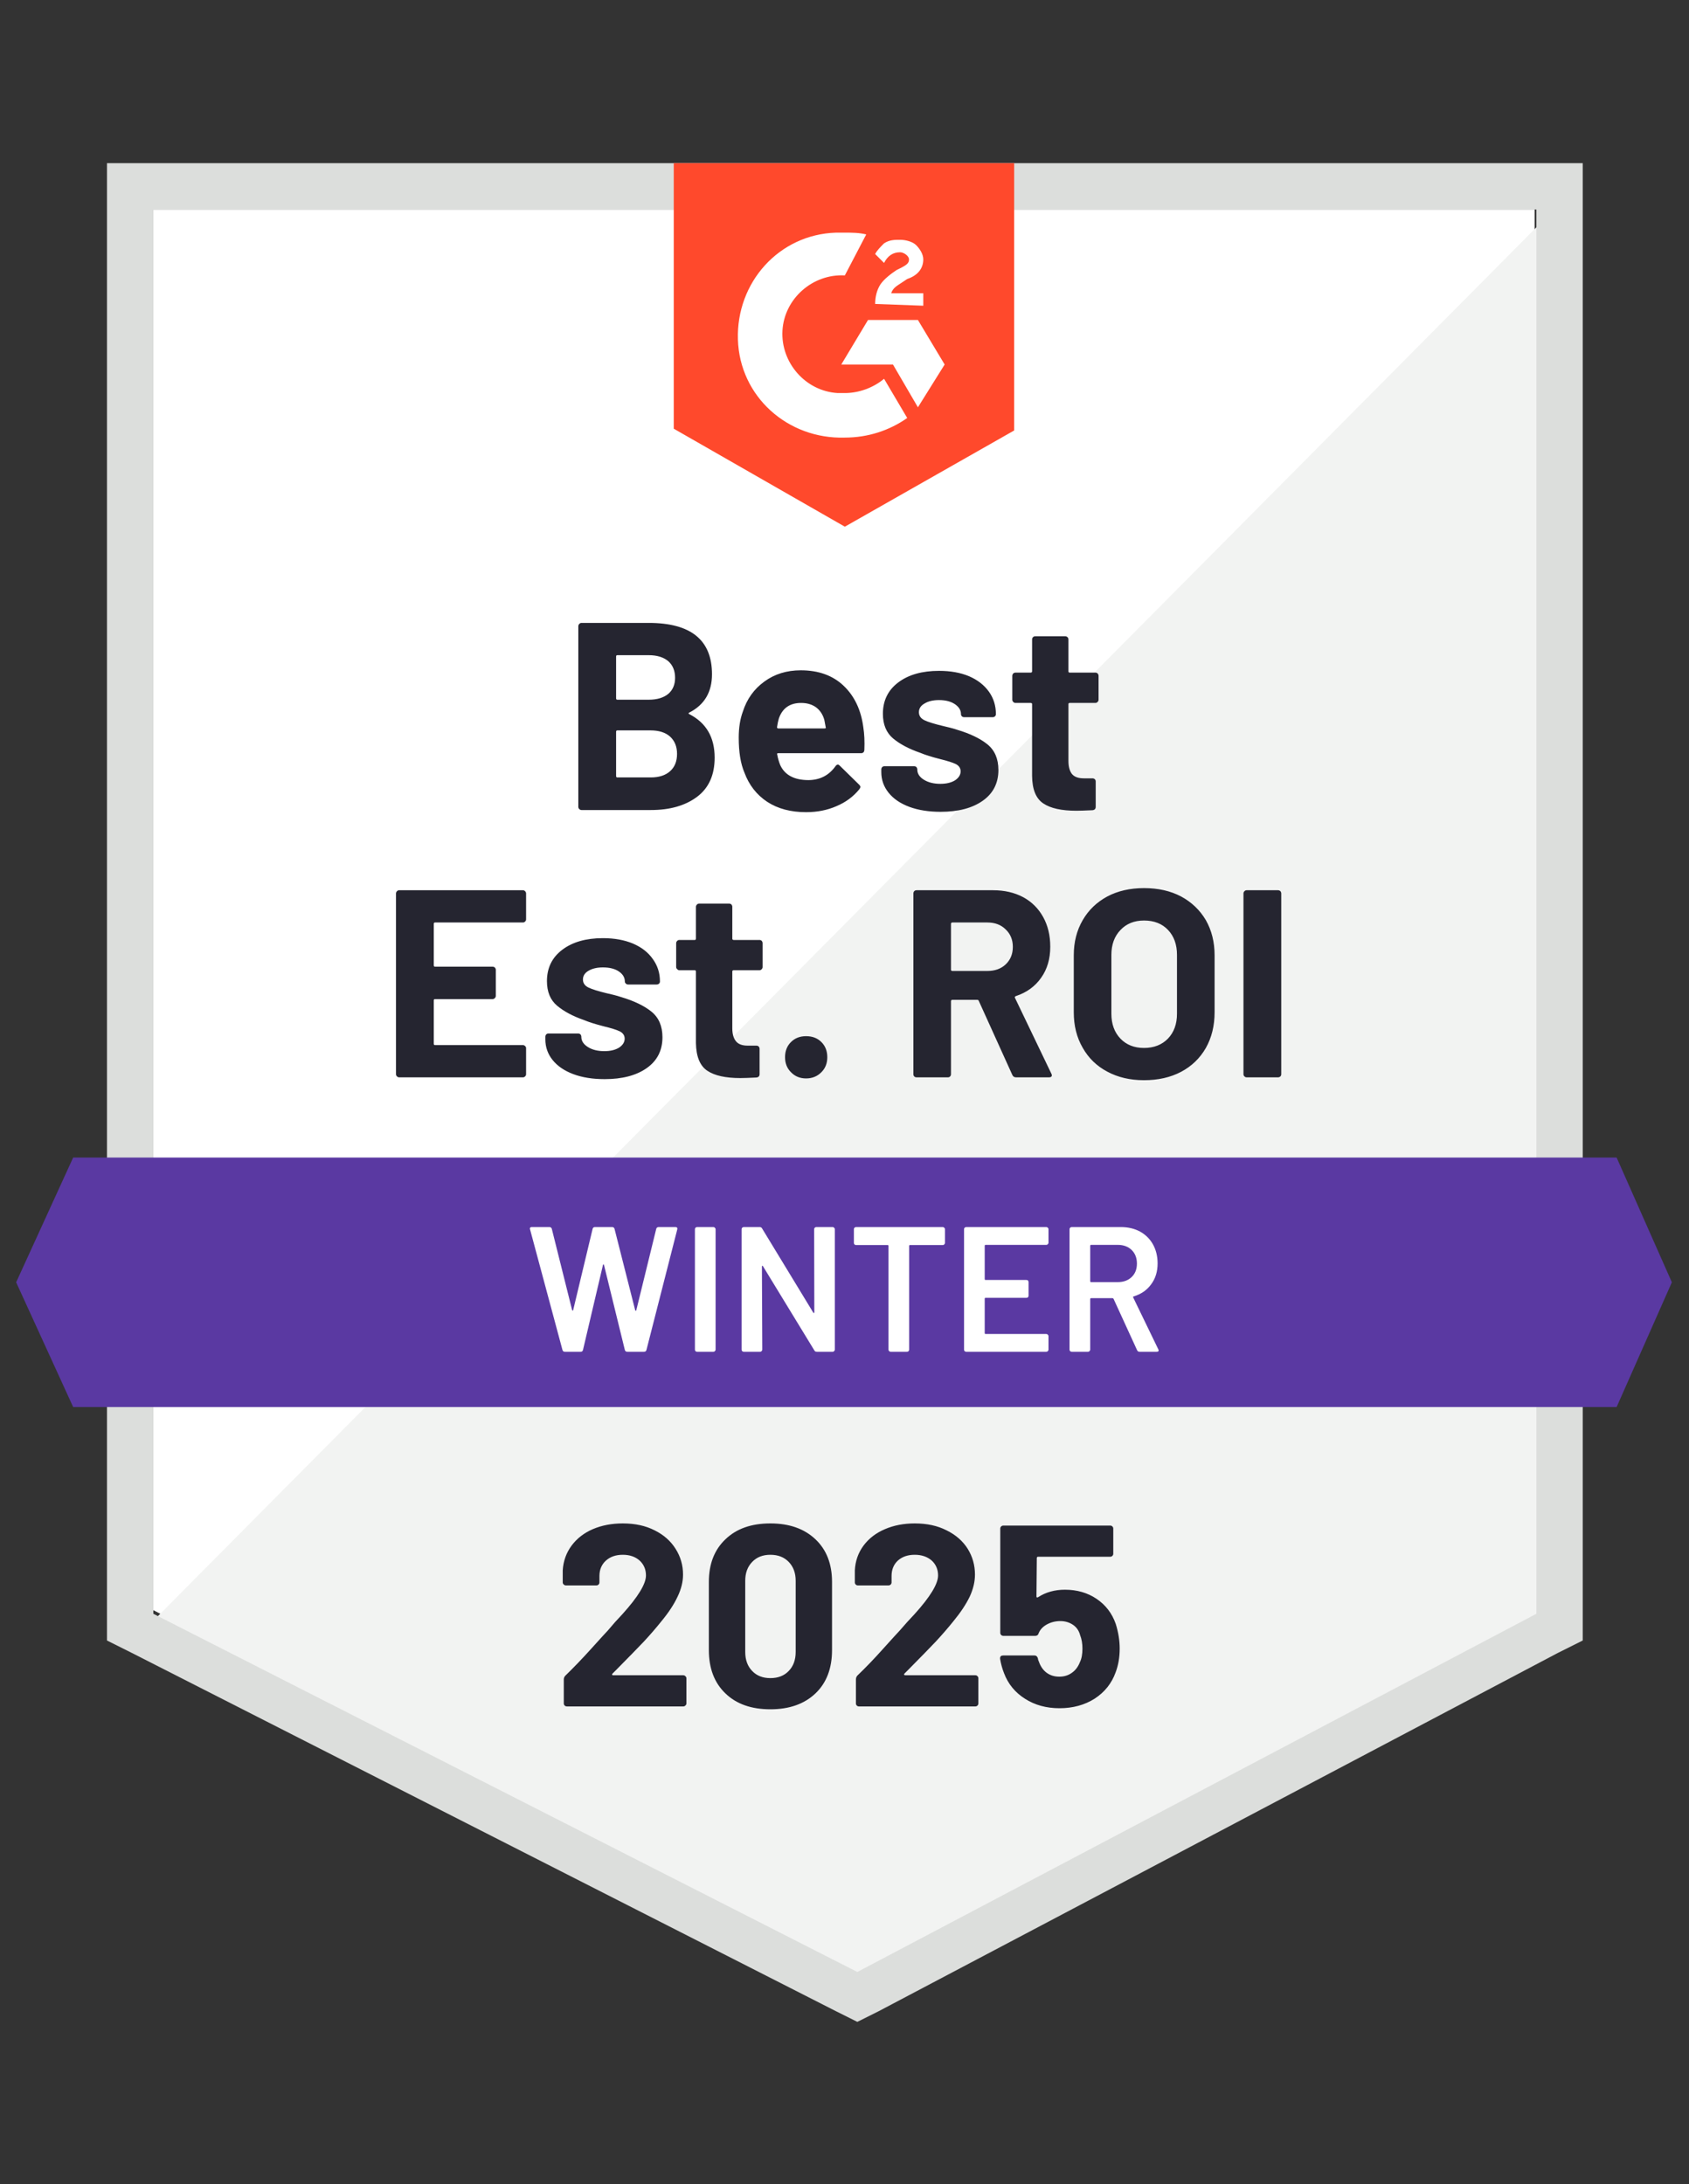 <svg width="75" height="97" viewBox="0 0 75 97" fill="none" xmlns="http://www.w3.org/2000/svg">
<rect x="0" y="0" width="75" height="97" fill="#333333" stroke="none"/>
<g clip-path="url(#clip0_546_39721)">
<path d="M6.81 71.508L38.071 87.416L68.145 71.508V9.303H6.81V71.508Z" fill="white"/>
<path d="M68.774 9.54L6.173 72.616L38.621 88.681L68.774 73.249V9.54Z" fill="#F2F3F2"/>
<path d="M4.751 30.038V72.854L5.859 73.408L37.12 89.316L38.07 89.79L39.019 89.316L69.172 73.408L70.281 72.854V7.245H4.751V30.038ZM6.809 71.667V9.303H68.223V71.667L38.07 87.574L6.809 71.667Z" fill="#DCDEDC"/>
<path d="M37.515 10.332C37.832 10.332 38.148 10.332 38.465 10.411L37.515 12.231C36.091 12.152 34.825 13.26 34.745 14.685C34.666 16.109 35.774 17.375 37.199 17.455H37.515C38.148 17.455 38.782 17.217 39.257 16.822L40.285 18.563C39.494 19.117 38.544 19.433 37.515 19.433C34.983 19.512 32.846 17.613 32.767 15.08C32.688 12.548 34.587 10.411 37.12 10.332H37.515ZM40.76 14.21L41.947 16.188L40.76 18.088L39.652 16.188H37.357L38.544 14.21H40.76ZM38.861 13.498C38.861 13.181 38.94 12.864 39.098 12.627C39.257 12.39 39.573 12.152 39.81 11.994L39.969 11.915C40.285 11.756 40.364 11.677 40.364 11.519C40.364 11.361 40.127 11.203 39.969 11.203C39.652 11.203 39.415 11.361 39.257 11.677L38.861 11.282C38.94 11.123 39.098 10.965 39.257 10.807C39.494 10.649 39.731 10.649 39.969 10.649C40.206 10.649 40.523 10.728 40.681 10.886C40.839 11.044 40.998 11.282 40.998 11.519C40.998 11.915 40.76 12.231 40.285 12.39L40.048 12.548C39.81 12.706 39.652 12.785 39.573 13.023H40.998V13.577L38.861 13.498ZM37.515 23.39L45.034 19.117V7.245H29.918V19.038L37.515 23.39Z" fill="#FF492C"/>
<path d="M71.786 51.406H3.249L0.717 56.946L3.249 62.486H71.786L74.239 56.946L71.786 51.406Z" fill="#5A39A2"/>
<path d="M23.361 40.825C23.361 40.867 23.345 40.901 23.314 40.928C23.287 40.954 23.256 40.967 23.219 40.967H19.317C19.28 40.967 19.262 40.988 19.262 41.03V42.867C19.262 42.909 19.28 42.93 19.317 42.93H21.873C21.91 42.93 21.945 42.943 21.976 42.969C22.003 43.001 22.016 43.035 22.016 43.072V44.22C22.016 44.262 22.003 44.296 21.976 44.323C21.945 44.354 21.91 44.37 21.873 44.37H19.317C19.28 44.37 19.262 44.389 19.262 44.426V46.349C19.262 46.391 19.28 46.412 19.317 46.412H23.219C23.256 46.412 23.287 46.425 23.314 46.452C23.345 46.478 23.361 46.51 23.361 46.547V47.702C23.361 47.744 23.345 47.779 23.314 47.805C23.287 47.831 23.256 47.844 23.219 47.844H17.726C17.689 47.844 17.658 47.831 17.631 47.805C17.6 47.779 17.584 47.744 17.584 47.702V39.677C17.584 39.64 17.6 39.606 17.631 39.574C17.658 39.548 17.689 39.535 17.726 39.535H23.219C23.256 39.535 23.287 39.548 23.314 39.574C23.345 39.606 23.361 39.64 23.361 39.677V40.825ZM26.851 47.924C26.318 47.924 25.854 47.85 25.458 47.702C25.063 47.554 24.757 47.346 24.54 47.077C24.324 46.808 24.216 46.502 24.216 46.159V46.04C24.216 46.003 24.229 45.969 24.255 45.937C24.282 45.911 24.313 45.898 24.35 45.898H25.672C25.714 45.898 25.748 45.911 25.775 45.937C25.801 45.969 25.814 46.003 25.814 46.04V46.048C25.814 46.227 25.912 46.378 26.107 46.499C26.297 46.62 26.54 46.681 26.835 46.681C27.105 46.681 27.323 46.628 27.492 46.523C27.656 46.412 27.738 46.28 27.738 46.127C27.738 45.985 27.666 45.877 27.524 45.803C27.381 45.734 27.147 45.66 26.82 45.581C26.45 45.486 26.157 45.394 25.941 45.304C25.44 45.13 25.039 44.916 24.738 44.663C24.437 44.41 24.287 44.046 24.287 43.571C24.287 42.985 24.514 42.521 24.968 42.178C25.421 41.835 26.023 41.663 26.772 41.663C27.279 41.663 27.722 41.743 28.102 41.901C28.487 42.065 28.782 42.294 28.988 42.59C29.199 42.88 29.305 43.212 29.305 43.587C29.305 43.624 29.291 43.655 29.265 43.682C29.233 43.708 29.199 43.721 29.162 43.721H27.888C27.851 43.721 27.819 43.708 27.793 43.682C27.761 43.655 27.746 43.624 27.746 43.587C27.746 43.413 27.659 43.265 27.484 43.144C27.305 43.022 27.068 42.962 26.772 42.962C26.514 42.962 26.3 43.012 26.131 43.112C25.968 43.207 25.886 43.336 25.886 43.5C25.886 43.658 25.968 43.777 26.131 43.856C26.295 43.935 26.564 44.019 26.938 44.109L27.239 44.18C27.35 44.207 27.469 44.241 27.595 44.283C28.16 44.452 28.603 44.666 28.925 44.924C29.252 45.188 29.416 45.568 29.416 46.064C29.416 46.65 29.183 47.106 28.719 47.433C28.255 47.76 27.632 47.924 26.851 47.924ZM33.863 42.946C33.863 42.983 33.85 43.014 33.824 43.041C33.797 43.072 33.763 43.088 33.721 43.088H32.581C32.539 43.088 32.518 43.107 32.518 43.144V45.66C32.518 45.919 32.573 46.114 32.684 46.246C32.789 46.373 32.961 46.436 33.198 46.436H33.586C33.628 46.436 33.663 46.449 33.689 46.475C33.715 46.502 33.729 46.536 33.729 46.578V47.702C33.729 47.792 33.681 47.842 33.586 47.852C33.254 47.868 33.016 47.876 32.874 47.876C32.22 47.876 31.732 47.768 31.41 47.552C31.083 47.335 30.914 46.926 30.903 46.325V43.144C30.903 43.107 30.885 43.088 30.848 43.088H30.167C30.13 43.088 30.099 43.072 30.072 43.041C30.041 43.014 30.025 42.983 30.025 42.946V41.885C30.025 41.848 30.041 41.814 30.072 41.782C30.099 41.756 30.13 41.743 30.167 41.743H30.848C30.885 41.743 30.903 41.722 30.903 41.679V40.271C30.903 40.234 30.919 40.199 30.951 40.168C30.977 40.141 31.009 40.128 31.046 40.128H32.375C32.418 40.128 32.452 40.141 32.478 40.168C32.505 40.199 32.518 40.234 32.518 40.271V41.679C32.518 41.722 32.539 41.743 32.581 41.743H33.721C33.763 41.743 33.797 41.756 33.824 41.782C33.85 41.814 33.863 41.848 33.863 41.885V42.946ZM35.794 47.892C35.525 47.892 35.304 47.802 35.13 47.623C34.95 47.449 34.86 47.225 34.86 46.95C34.86 46.676 34.947 46.452 35.122 46.278C35.296 46.103 35.52 46.016 35.794 46.016C36.074 46.016 36.301 46.103 36.475 46.278C36.649 46.452 36.736 46.676 36.736 46.95C36.736 47.225 36.646 47.449 36.467 47.623C36.288 47.802 36.063 47.892 35.794 47.892ZM45.117 47.844C45.038 47.844 44.983 47.808 44.951 47.734L43.463 44.449C43.453 44.418 43.429 44.402 43.392 44.402H42.292C42.25 44.402 42.228 44.423 42.228 44.465V47.702C42.228 47.744 42.215 47.779 42.189 47.805C42.163 47.831 42.131 47.844 42.094 47.844H40.701C40.659 47.844 40.625 47.831 40.598 47.805C40.572 47.779 40.559 47.744 40.559 47.702V39.677C40.559 39.64 40.572 39.606 40.598 39.574C40.625 39.548 40.659 39.535 40.701 39.535H44.096C44.603 39.535 45.049 39.638 45.434 39.843C45.814 40.049 46.109 40.342 46.32 40.722C46.531 41.102 46.637 41.542 46.637 42.043C46.637 42.582 46.502 43.041 46.233 43.42C45.964 43.806 45.589 44.077 45.109 44.236C45.067 44.252 45.054 44.278 45.07 44.315L46.684 47.678C46.7 47.71 46.708 47.734 46.708 47.749C46.708 47.813 46.666 47.844 46.581 47.844H45.117ZM42.292 40.967C42.25 40.967 42.228 40.988 42.228 41.03V43.064C42.228 43.101 42.25 43.12 42.292 43.12H43.843C44.181 43.12 44.452 43.022 44.658 42.827C44.869 42.626 44.975 42.368 44.975 42.051C44.975 41.735 44.869 41.476 44.658 41.276C44.452 41.07 44.181 40.967 43.843 40.967H42.292ZM50.8 47.971C50.182 47.971 49.639 47.844 49.169 47.591C48.7 47.343 48.336 46.99 48.077 46.531C47.813 46.077 47.681 45.552 47.681 44.956V42.423C47.681 41.838 47.813 41.318 48.077 40.864C48.336 40.416 48.7 40.065 49.169 39.812C49.639 39.564 50.182 39.44 50.8 39.44C51.428 39.44 51.976 39.564 52.446 39.812C52.915 40.065 53.282 40.416 53.546 40.864C53.804 41.318 53.934 41.838 53.934 42.423V44.956C53.934 45.552 53.804 46.08 53.546 46.539C53.282 46.998 52.915 47.351 52.446 47.599C51.976 47.847 51.428 47.971 50.8 47.971ZM50.8 46.539C51.237 46.539 51.591 46.401 51.86 46.127C52.129 45.847 52.264 45.478 52.264 45.019V42.407C52.264 41.948 52.132 41.579 51.868 41.3C51.604 41.02 51.248 40.88 50.8 40.88C50.367 40.88 50.019 41.02 49.755 41.3C49.486 41.579 49.351 41.948 49.351 42.407V45.019C49.351 45.478 49.486 45.847 49.755 46.127C50.019 46.401 50.367 46.539 50.8 46.539ZM55.358 47.844C55.321 47.844 55.29 47.831 55.263 47.805C55.231 47.779 55.216 47.744 55.216 47.702V39.677C55.216 39.64 55.231 39.606 55.263 39.574C55.29 39.548 55.321 39.535 55.358 39.535H56.751C56.788 39.535 56.822 39.548 56.854 39.574C56.88 39.606 56.894 39.64 56.894 39.677V47.702C56.894 47.744 56.88 47.779 56.854 47.805C56.822 47.831 56.788 47.844 56.751 47.844H55.358ZM30.61 31.644C30.563 31.665 30.563 31.689 30.61 31.715C31.36 32.101 31.734 32.744 31.734 33.647C31.734 34.417 31.473 34.997 30.951 35.388C30.428 35.778 29.745 35.973 28.901 35.973H25.822C25.785 35.973 25.754 35.96 25.727 35.934C25.696 35.907 25.68 35.873 25.68 35.831V27.806C25.68 27.769 25.696 27.735 25.727 27.703C25.754 27.677 25.785 27.663 25.822 27.663H28.806C30.679 27.663 31.616 28.423 31.616 29.943C31.616 30.734 31.281 31.301 30.61 31.644ZM27.413 29.096C27.376 29.096 27.358 29.117 27.358 29.159V31.011C27.358 31.053 27.376 31.074 27.413 31.074H28.806C29.175 31.074 29.466 30.987 29.677 30.813C29.877 30.639 29.977 30.402 29.977 30.101C29.977 29.79 29.877 29.544 29.677 29.365C29.466 29.186 29.175 29.096 28.806 29.096H27.413ZM28.901 34.525C29.265 34.525 29.55 34.433 29.756 34.248C29.962 34.063 30.064 33.807 30.064 33.48C30.064 33.158 29.962 32.903 29.756 32.713C29.55 32.528 29.26 32.436 28.885 32.436H27.413C27.376 32.436 27.358 32.457 27.358 32.499V34.462C27.358 34.504 27.376 34.525 27.413 34.525H28.901ZM38.335 32.293C38.382 32.594 38.398 32.929 38.382 33.298C38.377 33.398 38.327 33.449 38.232 33.449H34.56C34.512 33.449 34.496 33.467 34.512 33.504C34.539 33.662 34.583 33.821 34.647 33.979C34.852 34.422 35.272 34.644 35.905 34.644C36.412 34.638 36.81 34.433 37.1 34.026C37.132 33.979 37.169 33.955 37.211 33.955C37.232 33.955 37.258 33.971 37.29 34.003L38.145 34.842C38.187 34.884 38.208 34.921 38.208 34.952C38.208 34.968 38.192 35 38.161 35.047C37.897 35.374 37.559 35.625 37.148 35.799C36.741 35.978 36.29 36.068 35.794 36.068C35.114 36.068 34.539 35.915 34.069 35.609C33.599 35.298 33.262 34.865 33.056 34.311C32.887 33.916 32.803 33.398 32.803 32.76C32.803 32.322 32.863 31.937 32.985 31.605C33.164 31.045 33.483 30.599 33.942 30.267C34.396 29.935 34.934 29.768 35.557 29.768C36.348 29.768 36.984 29.998 37.464 30.457C37.944 30.916 38.234 31.528 38.335 32.293ZM35.573 31.217C35.072 31.217 34.742 31.449 34.583 31.913C34.552 32.019 34.525 32.145 34.504 32.293C34.504 32.33 34.523 32.349 34.56 32.349H36.617C36.665 32.349 36.681 32.33 36.665 32.293C36.623 32.066 36.602 31.956 36.602 31.961C36.533 31.723 36.409 31.539 36.23 31.407C36.05 31.28 35.831 31.217 35.573 31.217ZM41.77 36.052C41.237 36.052 40.772 35.978 40.377 35.831C39.981 35.683 39.675 35.475 39.459 35.206C39.242 34.937 39.134 34.63 39.134 34.288V34.169C39.134 34.132 39.147 34.098 39.174 34.066C39.2 34.039 39.234 34.026 39.276 34.026H40.59C40.633 34.026 40.667 34.039 40.693 34.066C40.72 34.098 40.733 34.132 40.733 34.169V34.177C40.733 34.356 40.83 34.507 41.026 34.628C41.221 34.749 41.464 34.81 41.754 34.81C42.023 34.81 42.242 34.757 42.411 34.652C42.574 34.541 42.656 34.409 42.656 34.256C42.656 34.113 42.585 34.005 42.442 33.931C42.3 33.863 42.068 33.789 41.746 33.71C41.371 33.615 41.078 33.523 40.867 33.433C40.361 33.259 39.957 33.045 39.656 32.792C39.356 32.538 39.205 32.174 39.205 31.7C39.205 31.114 39.432 30.65 39.886 30.307C40.34 29.964 40.944 29.792 41.698 29.792C42.205 29.792 42.648 29.871 43.028 30.03C43.408 30.193 43.703 30.423 43.914 30.718C44.12 31.008 44.223 31.341 44.223 31.715C44.223 31.752 44.21 31.784 44.183 31.81C44.157 31.837 44.123 31.85 44.08 31.85H42.814C42.772 31.85 42.738 31.837 42.711 31.81C42.685 31.784 42.672 31.752 42.672 31.715C42.672 31.541 42.582 31.394 42.403 31.272C42.223 31.151 41.989 31.09 41.698 31.09C41.434 31.09 41.221 31.14 41.057 31.241C40.888 31.335 40.804 31.465 40.804 31.628C40.804 31.787 40.886 31.905 41.049 31.985C41.213 32.064 41.485 32.148 41.864 32.238C41.949 32.259 42.047 32.283 42.157 32.309C42.268 32.335 42.387 32.37 42.513 32.412C43.078 32.581 43.521 32.794 43.843 33.053C44.17 33.317 44.334 33.697 44.334 34.193C44.334 34.778 44.102 35.235 43.637 35.562C43.173 35.889 42.55 36.052 41.77 36.052ZM48.782 31.074C48.782 31.111 48.768 31.143 48.742 31.169C48.715 31.201 48.681 31.217 48.639 31.217H47.499C47.462 31.217 47.444 31.235 47.444 31.272V33.789C47.444 34.047 47.497 34.243 47.602 34.375C47.708 34.501 47.882 34.565 48.125 34.565H48.512C48.549 34.565 48.584 34.578 48.615 34.604C48.642 34.63 48.655 34.665 48.655 34.707V35.831C48.655 35.92 48.607 35.971 48.512 35.981C48.18 35.997 47.943 36.005 47.8 36.005C47.141 36.005 46.65 35.897 46.328 35.68C46.001 35.464 45.835 35.055 45.83 34.454V31.272C45.83 31.235 45.808 31.217 45.766 31.217H45.093C45.051 31.217 45.017 31.201 44.991 31.169C44.964 31.143 44.951 31.111 44.951 31.074V30.014C44.951 29.977 44.964 29.943 44.991 29.911C45.017 29.885 45.051 29.871 45.093 29.871H45.766C45.808 29.871 45.83 29.85 45.83 29.808V28.399C45.83 28.362 45.843 28.328 45.869 28.297C45.895 28.27 45.93 28.257 45.972 28.257H47.301C47.339 28.257 47.373 28.27 47.404 28.297C47.431 28.328 47.444 28.362 47.444 28.399V29.808C47.444 29.85 47.462 29.871 47.499 29.871H48.639C48.681 29.871 48.715 29.885 48.742 29.911C48.768 29.943 48.782 29.977 48.782 30.014V31.074Z" fill="#252530"/>
<path d="M25.088 60.033C25.03 60.033 24.993 60.007 24.977 59.954L23.537 54.596L23.529 54.564C23.529 54.517 23.558 54.493 23.616 54.493H24.392C24.45 54.493 24.487 54.519 24.503 54.572L25.405 58.181C25.41 58.197 25.418 58.205 25.428 58.205C25.439 58.205 25.447 58.197 25.452 58.181L26.315 54.572C26.331 54.519 26.365 54.493 26.418 54.493H27.177C27.235 54.493 27.273 54.519 27.288 54.572L28.206 58.189C28.212 58.205 28.22 58.213 28.23 58.213C28.241 58.213 28.248 58.205 28.254 58.189L29.14 54.572C29.156 54.519 29.193 54.493 29.251 54.493H29.987C30.061 54.493 30.09 54.527 30.074 54.596L28.705 59.954C28.689 60.007 28.652 60.033 28.594 60.033H27.858C27.8 60.033 27.763 60.007 27.747 59.954L26.821 56.179C26.816 56.163 26.808 56.152 26.798 56.147C26.787 56.147 26.779 56.157 26.774 56.179L25.887 59.954C25.872 60.007 25.837 60.033 25.785 60.033H25.088ZM30.953 60.033C30.926 60.033 30.902 60.022 30.881 60.001C30.866 59.985 30.858 59.964 30.858 59.938V54.588C30.858 54.562 30.866 54.54 30.881 54.525C30.902 54.504 30.926 54.493 30.953 54.493H31.681C31.707 54.493 31.728 54.504 31.744 54.525C31.765 54.54 31.776 54.562 31.776 54.588V59.938C31.776 59.964 31.765 59.985 31.744 60.001C31.728 60.022 31.707 60.033 31.681 60.033H30.953ZM36.152 54.588C36.152 54.562 36.16 54.54 36.176 54.525C36.197 54.504 36.221 54.493 36.247 54.493H36.975C37.002 54.493 37.023 54.504 37.039 54.525C37.06 54.54 37.07 54.562 37.07 54.588V59.938C37.07 59.964 37.06 59.985 37.039 60.001C37.023 60.022 37.002 60.033 36.975 60.033H36.271C36.218 60.033 36.181 60.012 36.16 59.969L33.881 56.234C33.87 56.218 33.86 56.21 33.849 56.21C33.839 56.216 33.833 56.229 33.833 56.25L33.849 59.938C33.849 59.964 33.839 59.985 33.818 60.001C33.802 60.022 33.781 60.033 33.754 60.033H33.026C33 60.033 32.976 60.022 32.955 60.001C32.939 59.985 32.931 59.964 32.931 59.938V54.588C32.931 54.562 32.939 54.54 32.955 54.525C32.976 54.504 33 54.493 33.026 54.493H33.73C33.783 54.493 33.82 54.514 33.841 54.556L36.113 58.292C36.123 58.308 36.134 58.313 36.144 58.308C36.155 58.308 36.16 58.297 36.16 58.276L36.152 54.588ZM41.866 54.493C41.893 54.493 41.914 54.504 41.929 54.525C41.951 54.54 41.961 54.562 41.961 54.588V55.197C41.961 55.224 41.951 55.245 41.929 55.261C41.914 55.282 41.893 55.292 41.866 55.292H40.41C40.384 55.292 40.37 55.305 40.37 55.332V59.938C40.37 59.964 40.362 59.985 40.347 60.001C40.326 60.022 40.302 60.033 40.276 60.033H39.547C39.521 60.033 39.5 60.022 39.484 60.001C39.463 59.985 39.452 59.964 39.452 59.938V55.332C39.452 55.305 39.439 55.292 39.413 55.292H38.012C37.986 55.292 37.962 55.282 37.941 55.261C37.925 55.245 37.917 55.224 37.917 55.197V54.588C37.917 54.562 37.925 54.54 37.941 54.525C37.962 54.504 37.986 54.493 38.012 54.493H41.866ZM46.559 55.189C46.559 55.216 46.549 55.237 46.528 55.253C46.512 55.274 46.491 55.284 46.464 55.284H43.766C43.739 55.284 43.726 55.297 43.726 55.324V56.804C43.726 56.83 43.739 56.843 43.766 56.843H45.578C45.604 56.843 45.628 56.851 45.649 56.867C45.665 56.888 45.673 56.912 45.673 56.938V57.54C45.673 57.566 45.665 57.59 45.649 57.611C45.628 57.627 45.604 57.635 45.578 57.635H43.766C43.739 57.635 43.726 57.648 43.726 57.674V59.202C43.726 59.228 43.739 59.241 43.766 59.241H46.464C46.491 59.241 46.512 59.252 46.528 59.273C46.549 59.289 46.559 59.31 46.559 59.336V59.938C46.559 59.964 46.549 59.985 46.528 60.001C46.512 60.022 46.491 60.033 46.464 60.033H42.903C42.877 60.033 42.853 60.022 42.832 60.001C42.816 59.985 42.808 59.964 42.808 59.938V54.588C42.808 54.562 42.816 54.54 42.832 54.525C42.853 54.504 42.877 54.493 42.903 54.493H46.464C46.491 54.493 46.512 54.504 46.528 54.525C46.549 54.54 46.559 54.562 46.559 54.588V55.189ZM50.603 60.033C50.551 60.033 50.514 60.009 50.493 59.962L49.448 57.682C49.438 57.661 49.422 57.651 49.401 57.651H48.451C48.425 57.651 48.411 57.664 48.411 57.69V59.938C48.411 59.964 48.401 59.985 48.38 60.001C48.364 60.022 48.343 60.033 48.316 60.033H47.588C47.562 60.033 47.538 60.022 47.517 60.001C47.501 59.985 47.493 59.964 47.493 59.938V54.588C47.493 54.562 47.501 54.54 47.517 54.525C47.538 54.504 47.562 54.493 47.588 54.493H49.765C50.086 54.493 50.371 54.559 50.619 54.691C50.867 54.828 51.06 55.018 51.197 55.261C51.334 55.509 51.403 55.791 51.403 56.107C51.403 56.471 51.308 56.78 51.118 57.033C50.933 57.292 50.675 57.471 50.342 57.572C50.332 57.572 50.324 57.577 50.319 57.587C50.313 57.598 50.313 57.608 50.319 57.619L51.434 59.922C51.445 59.943 51.45 59.959 51.45 59.969C51.45 60.012 51.421 60.033 51.363 60.033H50.603ZM48.451 55.284C48.425 55.284 48.411 55.297 48.411 55.324V56.899C48.411 56.925 48.425 56.938 48.451 56.938H49.638C49.891 56.938 50.097 56.862 50.255 56.709C50.408 56.561 50.485 56.363 50.485 56.115C50.485 55.867 50.408 55.667 50.255 55.514C50.097 55.361 49.891 55.284 49.638 55.284H48.451Z" fill="white"/>
<path d="M27.196 74.326C27.18 74.342 27.175 74.358 27.18 74.373C27.191 74.389 27.206 74.397 27.227 74.397H30.338C30.375 74.397 30.406 74.41 30.433 74.437C30.464 74.463 30.48 74.495 30.48 74.532V75.648C30.48 75.685 30.464 75.716 30.433 75.743C30.406 75.769 30.375 75.782 30.338 75.782H25.178C25.136 75.782 25.101 75.769 25.075 75.743C25.049 75.716 25.035 75.685 25.035 75.648V74.587C25.035 74.519 25.059 74.46 25.107 74.413C25.481 74.049 25.864 73.651 26.254 73.218C26.645 72.785 26.89 72.516 26.99 72.411C27.201 72.157 27.417 71.915 27.639 71.683C28.335 70.912 28.684 70.34 28.684 69.965C28.684 69.696 28.589 69.475 28.399 69.3C28.209 69.132 27.961 69.047 27.655 69.047C27.349 69.047 27.101 69.132 26.911 69.3C26.716 69.475 26.618 69.704 26.618 69.989V70.274C26.618 70.311 26.605 70.343 26.578 70.369C26.552 70.395 26.52 70.408 26.484 70.408H25.13C25.093 70.408 25.062 70.395 25.035 70.369C25.004 70.343 24.988 70.311 24.988 70.274V69.736C25.014 69.324 25.146 68.957 25.384 68.636C25.621 68.319 25.935 68.076 26.325 67.908C26.721 67.739 27.164 67.654 27.655 67.654C28.198 67.654 28.671 67.757 29.072 67.963C29.473 68.163 29.781 68.435 29.997 68.778C30.219 69.126 30.33 69.509 30.33 69.926C30.33 70.248 30.248 70.577 30.084 70.915C29.926 71.253 29.686 71.617 29.364 72.007C29.127 72.303 28.871 72.598 28.597 72.894C28.322 73.184 27.913 73.603 27.37 74.152L27.196 74.326ZM34.208 75.909C33.364 75.909 32.699 75.674 32.213 75.204C31.723 74.735 31.477 74.094 31.477 73.281V70.25C31.477 69.454 31.723 68.823 32.213 68.359C32.699 67.889 33.364 67.654 34.208 67.654C35.047 67.654 35.714 67.889 36.21 68.359C36.701 68.823 36.946 69.454 36.946 70.25V73.281C36.946 74.094 36.701 74.735 36.21 75.204C35.714 75.674 35.047 75.909 34.208 75.909ZM34.208 74.524C34.551 74.524 34.822 74.418 35.023 74.207C35.229 73.996 35.332 73.714 35.332 73.36V70.203C35.332 69.854 35.229 69.575 35.023 69.364C34.822 69.153 34.551 69.047 34.208 69.047C33.87 69.047 33.601 69.153 33.401 69.364C33.195 69.575 33.092 69.854 33.092 70.203V73.36C33.092 73.714 33.195 73.996 33.401 74.207C33.601 74.418 33.87 74.524 34.208 74.524ZM40.159 74.326C40.144 74.342 40.141 74.358 40.151 74.373C40.157 74.389 40.172 74.397 40.199 74.397H43.309C43.346 74.397 43.378 74.41 43.404 74.437C43.431 74.463 43.444 74.495 43.444 74.532V75.648C43.444 75.685 43.431 75.716 43.404 75.743C43.378 75.769 43.346 75.782 43.309 75.782H38.141C38.104 75.782 38.073 75.769 38.046 75.743C38.02 75.716 38.007 75.685 38.007 75.648V74.587C38.007 74.519 38.028 74.46 38.07 74.413C38.45 74.049 38.832 73.651 39.218 73.218C39.608 72.785 39.853 72.516 39.953 72.411C40.17 72.157 40.389 71.915 40.61 71.683C41.307 70.912 41.655 70.34 41.655 69.965C41.655 69.696 41.56 69.475 41.37 69.3C41.175 69.132 40.924 69.047 40.618 69.047C40.312 69.047 40.064 69.132 39.874 69.3C39.684 69.475 39.59 69.704 39.59 69.989V70.274C39.59 70.311 39.576 70.343 39.55 70.369C39.523 70.395 39.489 70.408 39.447 70.408H38.094C38.057 70.408 38.025 70.395 37.999 70.369C37.972 70.343 37.959 70.311 37.959 70.274V69.736C37.98 69.324 38.109 68.957 38.347 68.636C38.584 68.319 38.901 68.076 39.297 67.908C39.692 67.739 40.133 67.654 40.618 67.654C41.162 67.654 41.634 67.757 42.035 67.963C42.441 68.163 42.752 68.435 42.969 68.778C43.185 69.126 43.293 69.509 43.293 69.926C43.293 70.248 43.214 70.577 43.056 70.915C42.892 71.253 42.65 71.617 42.328 72.007C42.09 72.303 41.834 72.598 41.56 72.894C41.286 73.184 40.877 73.603 40.333 74.152L40.159 74.326ZM49.545 72.118C49.662 72.493 49.72 72.857 49.72 73.21C49.72 73.6 49.659 73.954 49.538 74.271C49.364 74.756 49.055 75.144 48.612 75.434C48.163 75.719 47.641 75.861 47.045 75.861C46.464 75.861 45.955 75.722 45.517 75.442C45.074 75.162 44.763 74.782 44.583 74.302C44.504 74.102 44.446 73.891 44.409 73.669V73.645C44.409 73.561 44.454 73.519 44.544 73.519H45.937C46.011 73.519 46.061 73.561 46.087 73.645C46.092 73.693 46.103 73.732 46.119 73.764C46.135 73.796 46.145 73.822 46.15 73.843C46.23 74.044 46.346 74.197 46.499 74.302C46.652 74.408 46.831 74.46 47.037 74.46C47.253 74.46 47.44 74.403 47.599 74.286C47.757 74.176 47.876 74.017 47.955 73.811C48.029 73.659 48.066 73.458 48.066 73.21C48.066 72.989 48.031 72.791 47.963 72.617C47.91 72.416 47.804 72.263 47.646 72.157C47.483 72.047 47.295 71.991 47.084 71.991C46.868 71.991 46.667 72.041 46.483 72.142C46.303 72.242 46.182 72.374 46.119 72.537C46.098 72.611 46.047 72.648 45.968 72.648H44.56C44.517 72.648 44.483 72.635 44.457 72.609C44.43 72.582 44.417 72.55 44.417 72.514V67.884C44.417 67.847 44.43 67.815 44.457 67.789C44.483 67.763 44.517 67.749 44.56 67.749H49.3C49.337 67.749 49.369 67.763 49.395 67.789C49.422 67.815 49.435 67.847 49.435 67.884V69C49.435 69.037 49.422 69.068 49.395 69.095C49.369 69.121 49.337 69.134 49.3 69.134H46.095C46.058 69.134 46.039 69.155 46.039 69.198L46.024 70.891C46.024 70.944 46.047 70.957 46.095 70.931C46.438 70.709 46.836 70.598 47.29 70.598C47.823 70.598 48.29 70.733 48.691 71.002C49.097 71.276 49.382 71.648 49.545 72.118Z" fill="#252530"/>
</g>
<defs>
<clipPath id="clip0_546_39721">
<rect width="74.393" height="96.553" fill="white" transform="translate(0.399 0.359)"/>
</clipPath>
</defs>
</svg>
